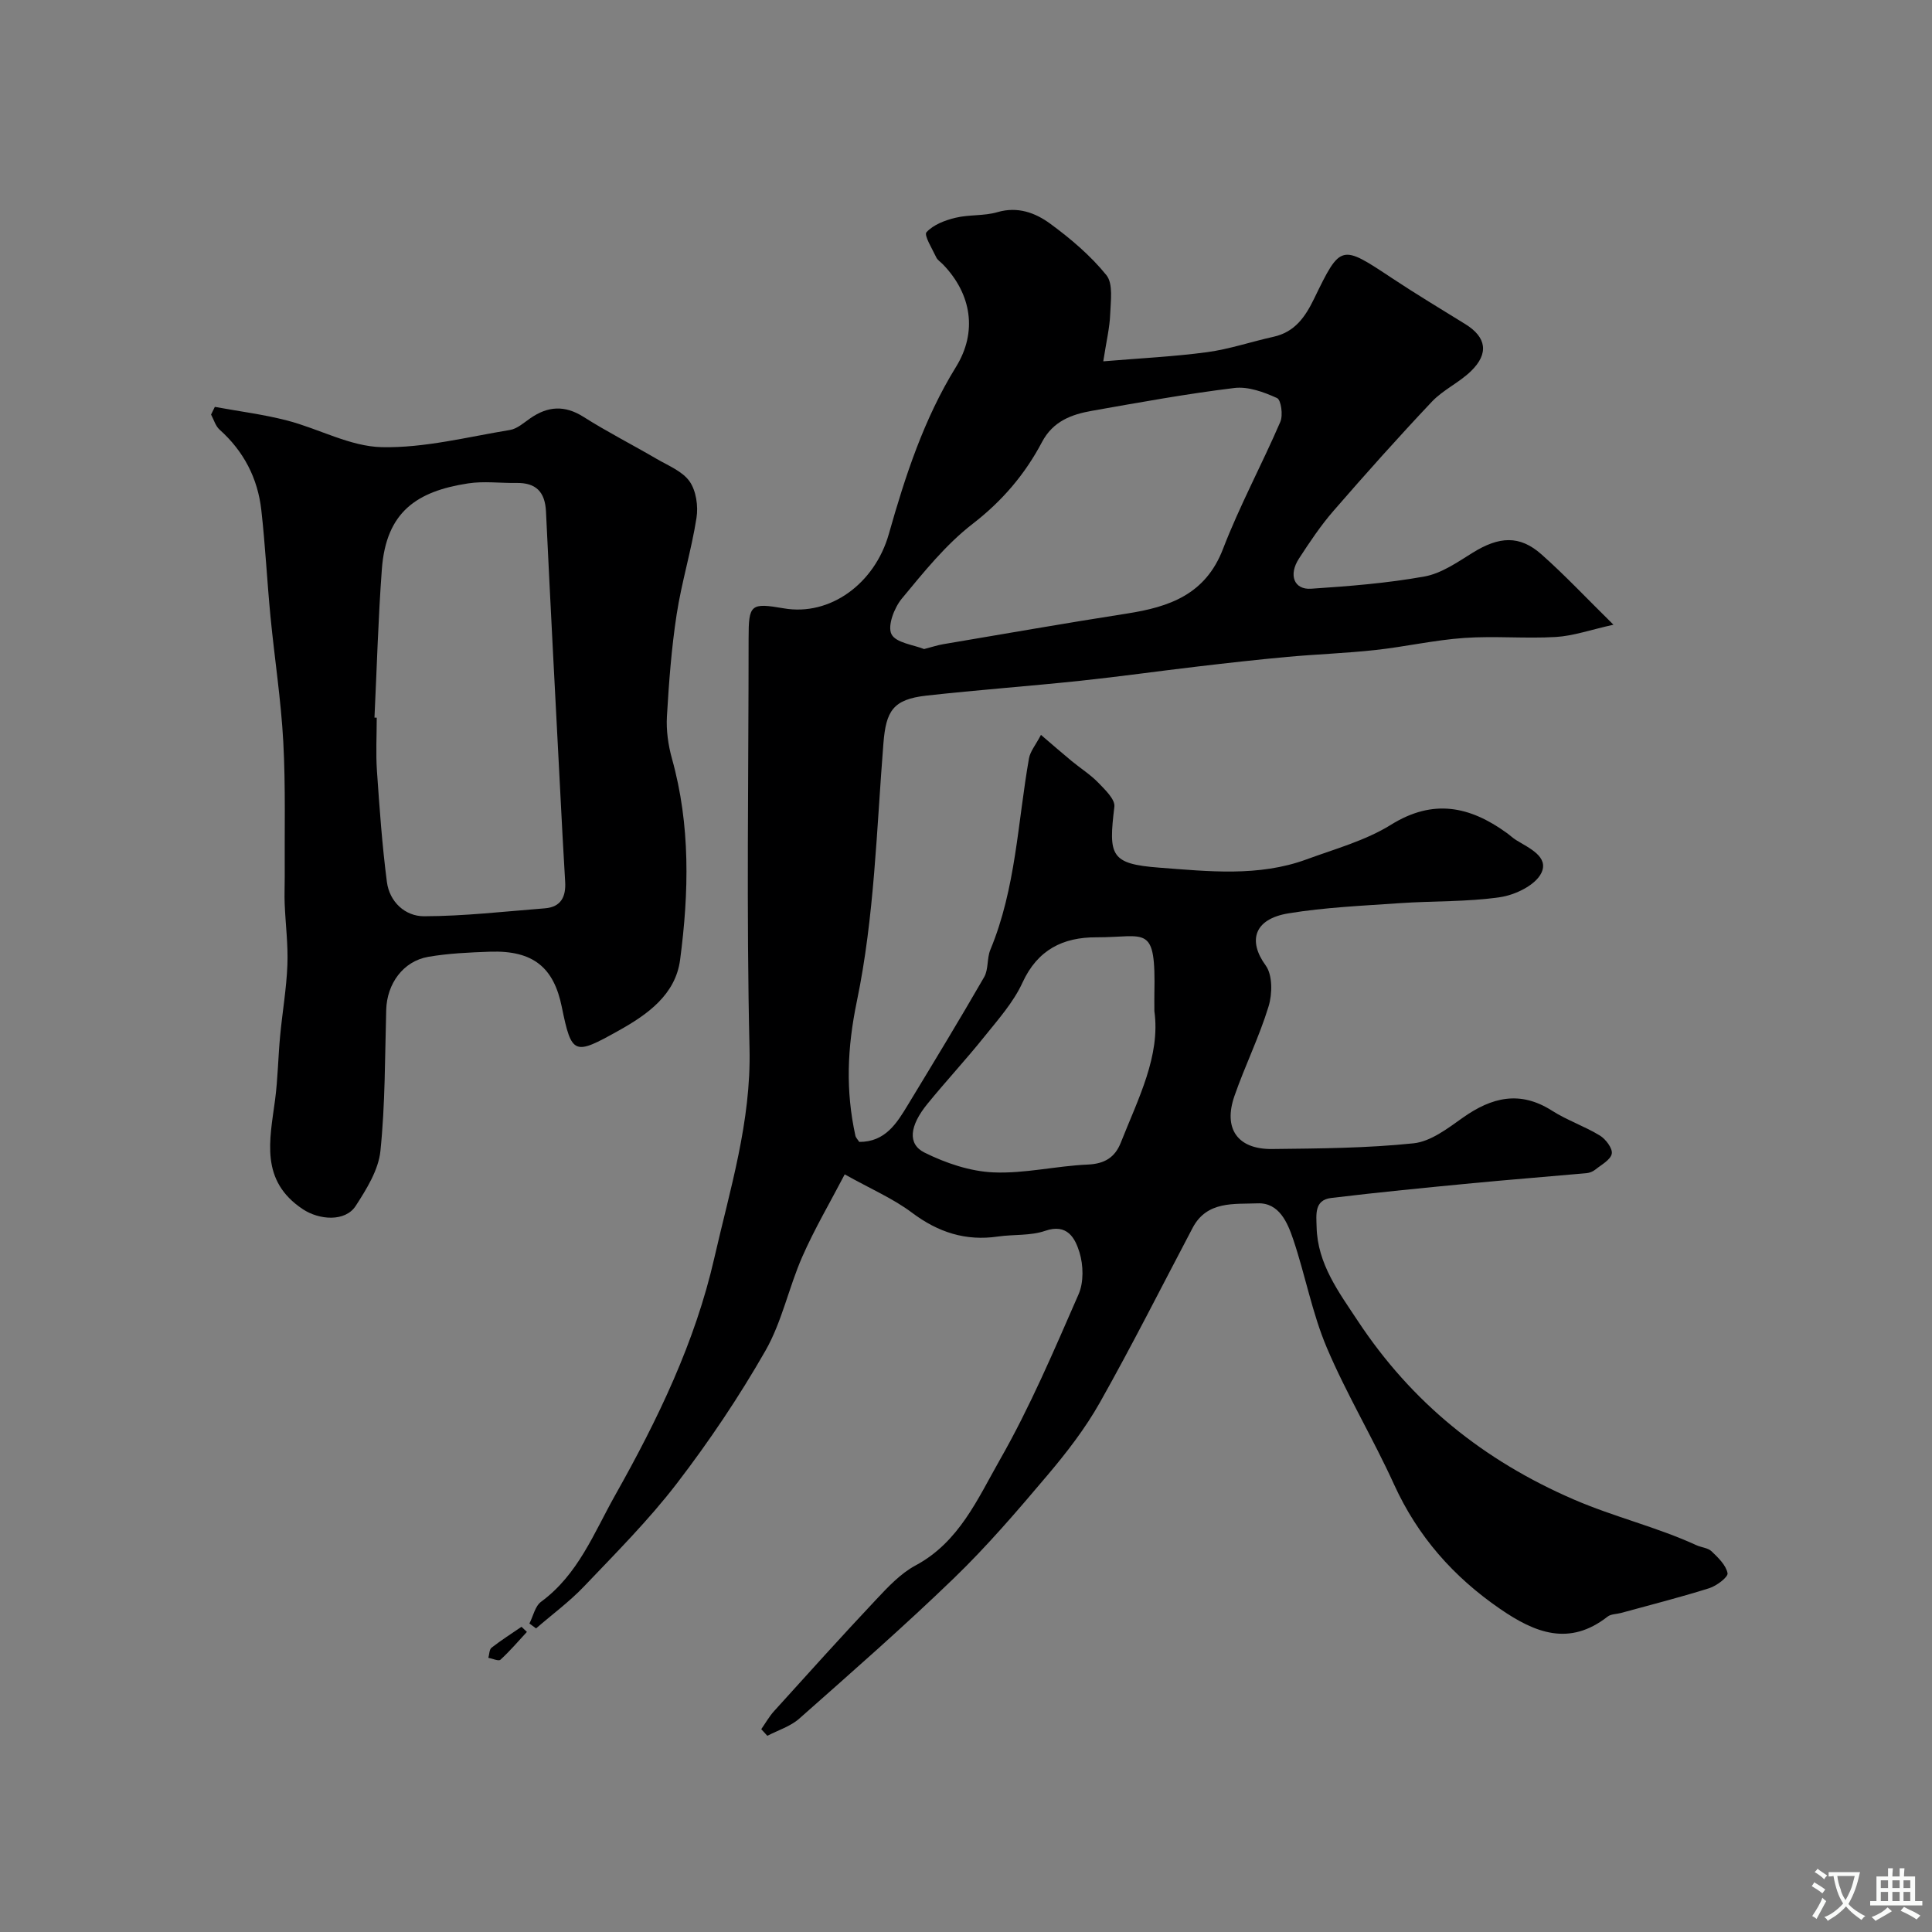 <svg enable-background="new 0 0 400 400" viewBox="0 0 400 400" xmlns="http://www.w3.org/2000/svg"><rect x="0" y="0" width="400" height="400" fill="#808080" stroke="none"/><g fill="#000001"><path d="m157.61 358.01c.88-1.26 1.64-2.63 2.67-3.76 6.98-7.72 13.95-15.46 21.08-23.04 2.47-2.63 5.08-5.43 8.19-7.1 9.02-4.82 12.87-13.81 17.44-21.83 6.27-10.98 11.24-22.71 16.32-34.32 1.09-2.49 1-6.03.18-8.69-.89-2.87-2.48-6.04-7.13-4.43-3.02 1.04-6.5.7-9.75 1.17-6.69.98-12.38-.87-17.8-4.94-3.87-2.91-8.45-4.87-13.92-7.93-3.06 5.87-6.26 11.3-8.78 17.04-2.81 6.39-4.22 13.51-7.65 19.5-5.45 9.53-11.63 18.72-18.31 27.43-5.81 7.57-12.62 14.4-19.22 21.33-3.02 3.17-6.61 5.81-9.94 8.7-.46-.34-.92-.67-1.38-1.01.78-1.52 1.17-3.58 2.4-4.49 7.72-5.67 10.93-14.23 15.41-22.18 8.77-15.57 16.5-31.6 20.46-48.96 3.25-14.24 7.65-28.28 7.3-43.37-.66-28.31-.19-56.65-.19-84.98 0-7.03.42-7.38 7.28-6.2 9.6 1.66 18.84-5.12 21.75-15.38 3.4-12 7.26-23.85 13.91-34.61 4.47-7.23 3.23-15.1-2.72-21.24-.46-.48-1.11-.87-1.37-1.44-.82-1.76-2.59-4.58-2.02-5.2 1.41-1.55 3.82-2.47 5.99-2.99 2.83-.69 5.93-.35 8.71-1.17 4.21-1.23 7.85.15 10.9 2.38 4.24 3.11 8.37 6.61 11.65 10.67 1.43 1.78.88 5.37.78 8.12-.1 2.73-.77 5.45-1.43 9.72 7.76-.65 14.68-.98 21.52-1.9 4.63-.63 9.13-2.17 13.71-3.18 4.44-.98 6.58-4.1 8.44-7.93 5.49-11.31 5.55-11.21 16.1-4.22 4.99 3.31 10.12 6.39 15.21 9.54 4.34 2.69 4.91 6.06 1.16 9.71-2.44 2.38-5.77 3.87-8.1 6.33-6.96 7.37-13.72 14.94-20.36 22.59-2.66 3.06-4.94 6.48-7.16 9.89-2.21 3.4-1.03 6.48 2.49 6.25 7.85-.52 15.74-1.14 23.47-2.53 3.52-.63 6.83-2.95 9.98-4.91 5.49-3.41 9.74-3.69 14.27.33 4.83 4.28 9.26 9.01 14.9 14.56-4.77 1.06-8.31 2.32-11.92 2.54-6.31.37-12.68-.24-18.98.2-6.16.43-12.25 1.83-18.4 2.5-6.05.66-12.15.87-18.21 1.42-6.19.57-12.36 1.26-18.54 1.99-8.12.95-16.22 2.1-24.35 2.96-10.61 1.12-21.26 1.89-31.86 3.07-6.92.78-8.35 3.17-8.89 9.9-1.42 17.84-1.87 35.94-5.49 53.35-2.02 9.73-2.35 18.54-.31 27.86.1.44.5.82.8 1.29 5.42.02 7.79-3.9 10.12-7.75 5.31-8.76 10.63-17.51 15.74-26.38.92-1.6.55-3.89 1.28-5.65 5.28-12.7 5.66-26.36 8-39.63.26-1.46 1.39-2.78 2.48-4.86 2.45 2.1 4.38 3.78 6.35 5.41 1.82 1.5 3.85 2.78 5.48 4.45 1.41 1.46 3.55 3.48 3.37 5.01-1.22 10.11-.88 11.85 9.32 12.62 10.09.76 20.53 1.94 30.48-1.72 5.91-2.17 12.19-3.88 17.46-7.16 8.76-5.45 16.33-3.83 23.96 1.68.67.48 1.27 1.06 1.96 1.49 2.7 1.67 6.87 3.46 5.2 6.85-1.25 2.51-5.41 4.52-8.53 4.97-6.84 1-13.84.76-20.77 1.24-7.7.54-15.45.86-23.04 2.11-7.19 1.18-8.4 5.73-4.72 10.78 1.45 1.98 1.4 5.9.6 8.5-1.93 6.31-4.89 12.29-7.06 18.53-2.36 6.78.65 11.06 7.8 10.98 9.77-.11 19.58-.17 29.28-1.18 3.56-.37 7.08-3.09 10.21-5.31 5.98-4.23 11.82-5.67 18.45-1.45 3.13 2 6.76 3.22 9.93 5.16 1.21.74 2.66 2.68 2.45 3.76-.26 1.28-2.16 2.28-3.43 3.3-.48.39-1.17.66-1.78.72-7.85.71-15.71 1.32-23.56 2.07-9.79.94-19.58 1.89-29.34 3.07-3.53.43-3.06 3.49-3 6.02.18 7.65 4.63 13.52 8.55 19.46 11.12 16.82 25.92 28.82 44.71 36.95 8.37 3.62 17.17 5.69 25.38 9.46 1.03.47 2.38.54 3.13 1.26 1.37 1.31 2.98 2.85 3.31 4.53.16.79-2.26 2.63-3.79 3.11-6.03 1.9-12.17 3.45-18.28 5.13-.93.25-2.07.21-2.76.75-7.95 6.22-15.05 3.37-22.27-1.6-9.67-6.65-17.05-15.01-21.95-25.77-4.36-9.58-9.84-18.68-13.94-28.36-3.01-7.12-4.42-14.9-6.9-22.27-1.19-3.54-2.93-7.74-7.41-7.56-4.82.2-10.47-.57-13.44 5.06-6.37 12.08-12.52 24.3-19.22 36.19-3.03 5.37-6.88 10.36-10.88 15.08-6.18 7.31-12.44 14.62-19.31 21.26-10.37 10.02-21.24 19.53-32.05 29.1-1.82 1.61-4.38 2.39-6.6 3.55-.4-.42-.83-.89-1.26-1.37zm33.71-223.63c1.72-.44 2.8-.81 3.92-1 12.69-2.14 25.36-4.37 38.08-6.35 8.79-1.37 16.26-3.94 19.89-13.38 3.45-8.97 8.06-17.48 11.87-26.32.59-1.37.16-4.54-.69-4.92-2.73-1.24-5.97-2.43-8.83-2.08-9.87 1.2-19.67 2.99-29.47 4.72-4.24.75-8.07 2.14-10.36 6.48-3.51 6.66-8.24 12.21-14.37 16.94-5.56 4.3-10.12 10-14.65 15.47-1.57 1.9-3 5.62-2.14 7.36.9 1.8 4.62 2.21 6.75 3.08zm47.68 74.95c0-1.87-.02-2.7 0-3.53.31-14.71-1.65-11.71-12.04-11.74-6.86-.02-12.14 2.56-15.27 9.39-1.87 4.08-5.03 7.62-7.89 11.18-3.8 4.75-7.96 9.21-11.8 13.93-3.68 4.52-4.15 8.3-.59 10.07 4.39 2.18 9.43 3.89 14.26 4.1 6.48.28 13.01-1.34 19.54-1.62 3.51-.15 5.64-1.5 6.84-4.54 3.6-9.11 8.25-17.97 6.95-27.24z"/><path d="m44.48 84.24c4.99.92 10.06 1.55 14.96 2.82 6.6 1.71 13.04 5.38 19.61 5.52 8.82.19 17.71-2.11 26.54-3.56 1.5-.25 2.87-1.5 4.2-2.42 3.63-2.52 7.12-2.76 11.02-.29 4.92 3.12 10.14 5.77 15.18 8.72 2.39 1.39 5.3 2.54 6.78 4.64 1.36 1.94 1.82 5.12 1.43 7.56-1.05 6.72-3.08 13.28-4.11 20-1.07 6.97-1.6 14.04-2.01 21.08-.17 2.89.26 5.95 1.04 8.75 3.85 13.77 3.52 27.73 1.69 41.64-.95 7.24-6.76 11.35-12.71 14.67-9.22 5.15-9.74 5.13-11.79-4.91-1.64-8.05-5.81-11.74-14.89-11.42-4.26.15-8.56.34-12.74 1.06-5.22.9-8.57 5.57-8.72 10.98-.27 9.76-.2 19.55-1.2 29.24-.41 3.93-2.87 7.87-5.11 11.34-2.18 3.37-7.57 2.93-10.94.7-8.92-5.92-6.87-14.28-5.76-22.63.58-4.4.63-8.86 1.05-13.28.46-4.89 1.31-9.75 1.5-14.64.17-4.21-.39-8.45-.56-12.68-.08-1.85.02-3.7.01-5.55-.06-9.34.2-18.7-.3-28.01-.47-8.66-1.81-17.28-2.65-25.92-.71-7.35-1.07-14.74-1.9-22.07-.74-6.57-3.64-12.16-8.64-16.63-.84-.75-1.19-2.06-1.76-3.12.28-.54.53-1.06.78-1.59zm33.05 64.33c.16.01.32.01.47.02 0 3.66-.21 7.34.04 10.99.53 7.68 1.07 15.37 2.06 23 .54 4.16 3.79 7.13 7.7 7.12 8.33-.02 16.67-.99 25-1.64 3.36-.26 4.4-2.42 4.21-5.52-.37-6.09-.69-12.19-1-18.29-1.01-19.45-2.05-38.9-2.97-58.35-.2-4.1-2.1-5.98-6.14-5.91-3.33.05-6.73-.41-9.98.09-10.53 1.62-16.97 5.81-17.86 17.75-.76 10.23-1.04 20.49-1.53 30.74z"/><path d="m109.09 337.87c-1.8 1.94-3.53 3.98-5.48 5.76-.39.35-1.65-.24-2.5-.4.21-.71.18-1.72.66-2.09 1.98-1.55 4.12-2.9 6.2-4.33.37.36.74.71 1.12 1.06z"/></g><path d="m377.9 391.2c-.2.3-.4.5-.6.8-.7-.6-1.4-1-2.2-1.5.2-.3.4-.5.5-.8.6.4 1.4.8 2.3 1.5zm-1.8 6.1c-.2-.2-.5-.4-.9-.6.4-.6.8-1.2 1.2-1.9s.7-1.3.9-1.9c.3.3.5.5.8.7-.7 1.3-1.4 2.6-2 3.7zm2.2-9c-.3.3-.5.5-.6.8-.6-.6-1.3-1.1-2-1.5.3-.3.5-.5.6-.7.6.5 1.3.9 2 1.4zm.3.2v-.9h2 4.5c-.3 1.3-.6 2.5-1 3.6s-.9 2.1-1.4 3c.4.5 1 1 1.6 1.4s1.2.8 1.9 1.1c-.3.2-.5.4-.8.8-.4-.3-1-.7-1.6-1.2s-1.2-1.1-1.6-1.6c-.5.6-1.1 1.1-1.7 1.6s-1.4.9-2.1 1.4c-.1-.3-.3-.5-.7-.8.6-.2 1.2-.5 1.9-1s1.4-1.1 2-1.8c-.5-.8-.9-1.6-1.2-2.5s-.6-2-.8-3.2c-.4.1-.7.1-1 .1zm2.5 2.7c.2 1 .7 1.7 1 2.2.3-.5.6-1.1 1-2s.6-1.9.9-3h-3.2-.4c.1.9.3 1.8.7 2.8z" fill="#fafbfa"/><path d="m396.5 388.5v1.5 3.6h1.5v.9c-.4 0-1 0-1.7 0h-7.9c-.5 0-.9 0-1.2 0v-.9h1.3v-3.5c0-.7 0-1.2 0-1.6h2.4c0-.8 0-1.4 0-1.7h1c0 .3-.1.8-.1 1.7h1.5c0-.8 0-1.4 0-1.7h1c0 .3-.1.9-.1 1.7zm-8.2 9.2c-.2-.3-.5-.5-.8-.8.8-.3 1.4-.6 1.9-.9s1-.7 1.4-1.1c.3.3.6.5.9.8-1.6 1-2.8 1.6-3.4 2zm2.6-6.8v-1.6h-1.5v1.6zm0 2.7v-1.9h-1.5v1.9zm2.4-2.7v-1.6h-1.5v1.6zm0 2.7v-1.9h-1.5v1.9zm.2 2 .7-.8c.4.2.9.5 1.6.8s1.3.7 1.8 1c-.3.3-.5.5-.8.8-.4-.3-1.5-1-3.3-1.8zm2-4.7v-1.6h-1.4v1.6zm0 2.7v-1.9h-1.4v1.9z" fill="#fafbfa"/></svg>